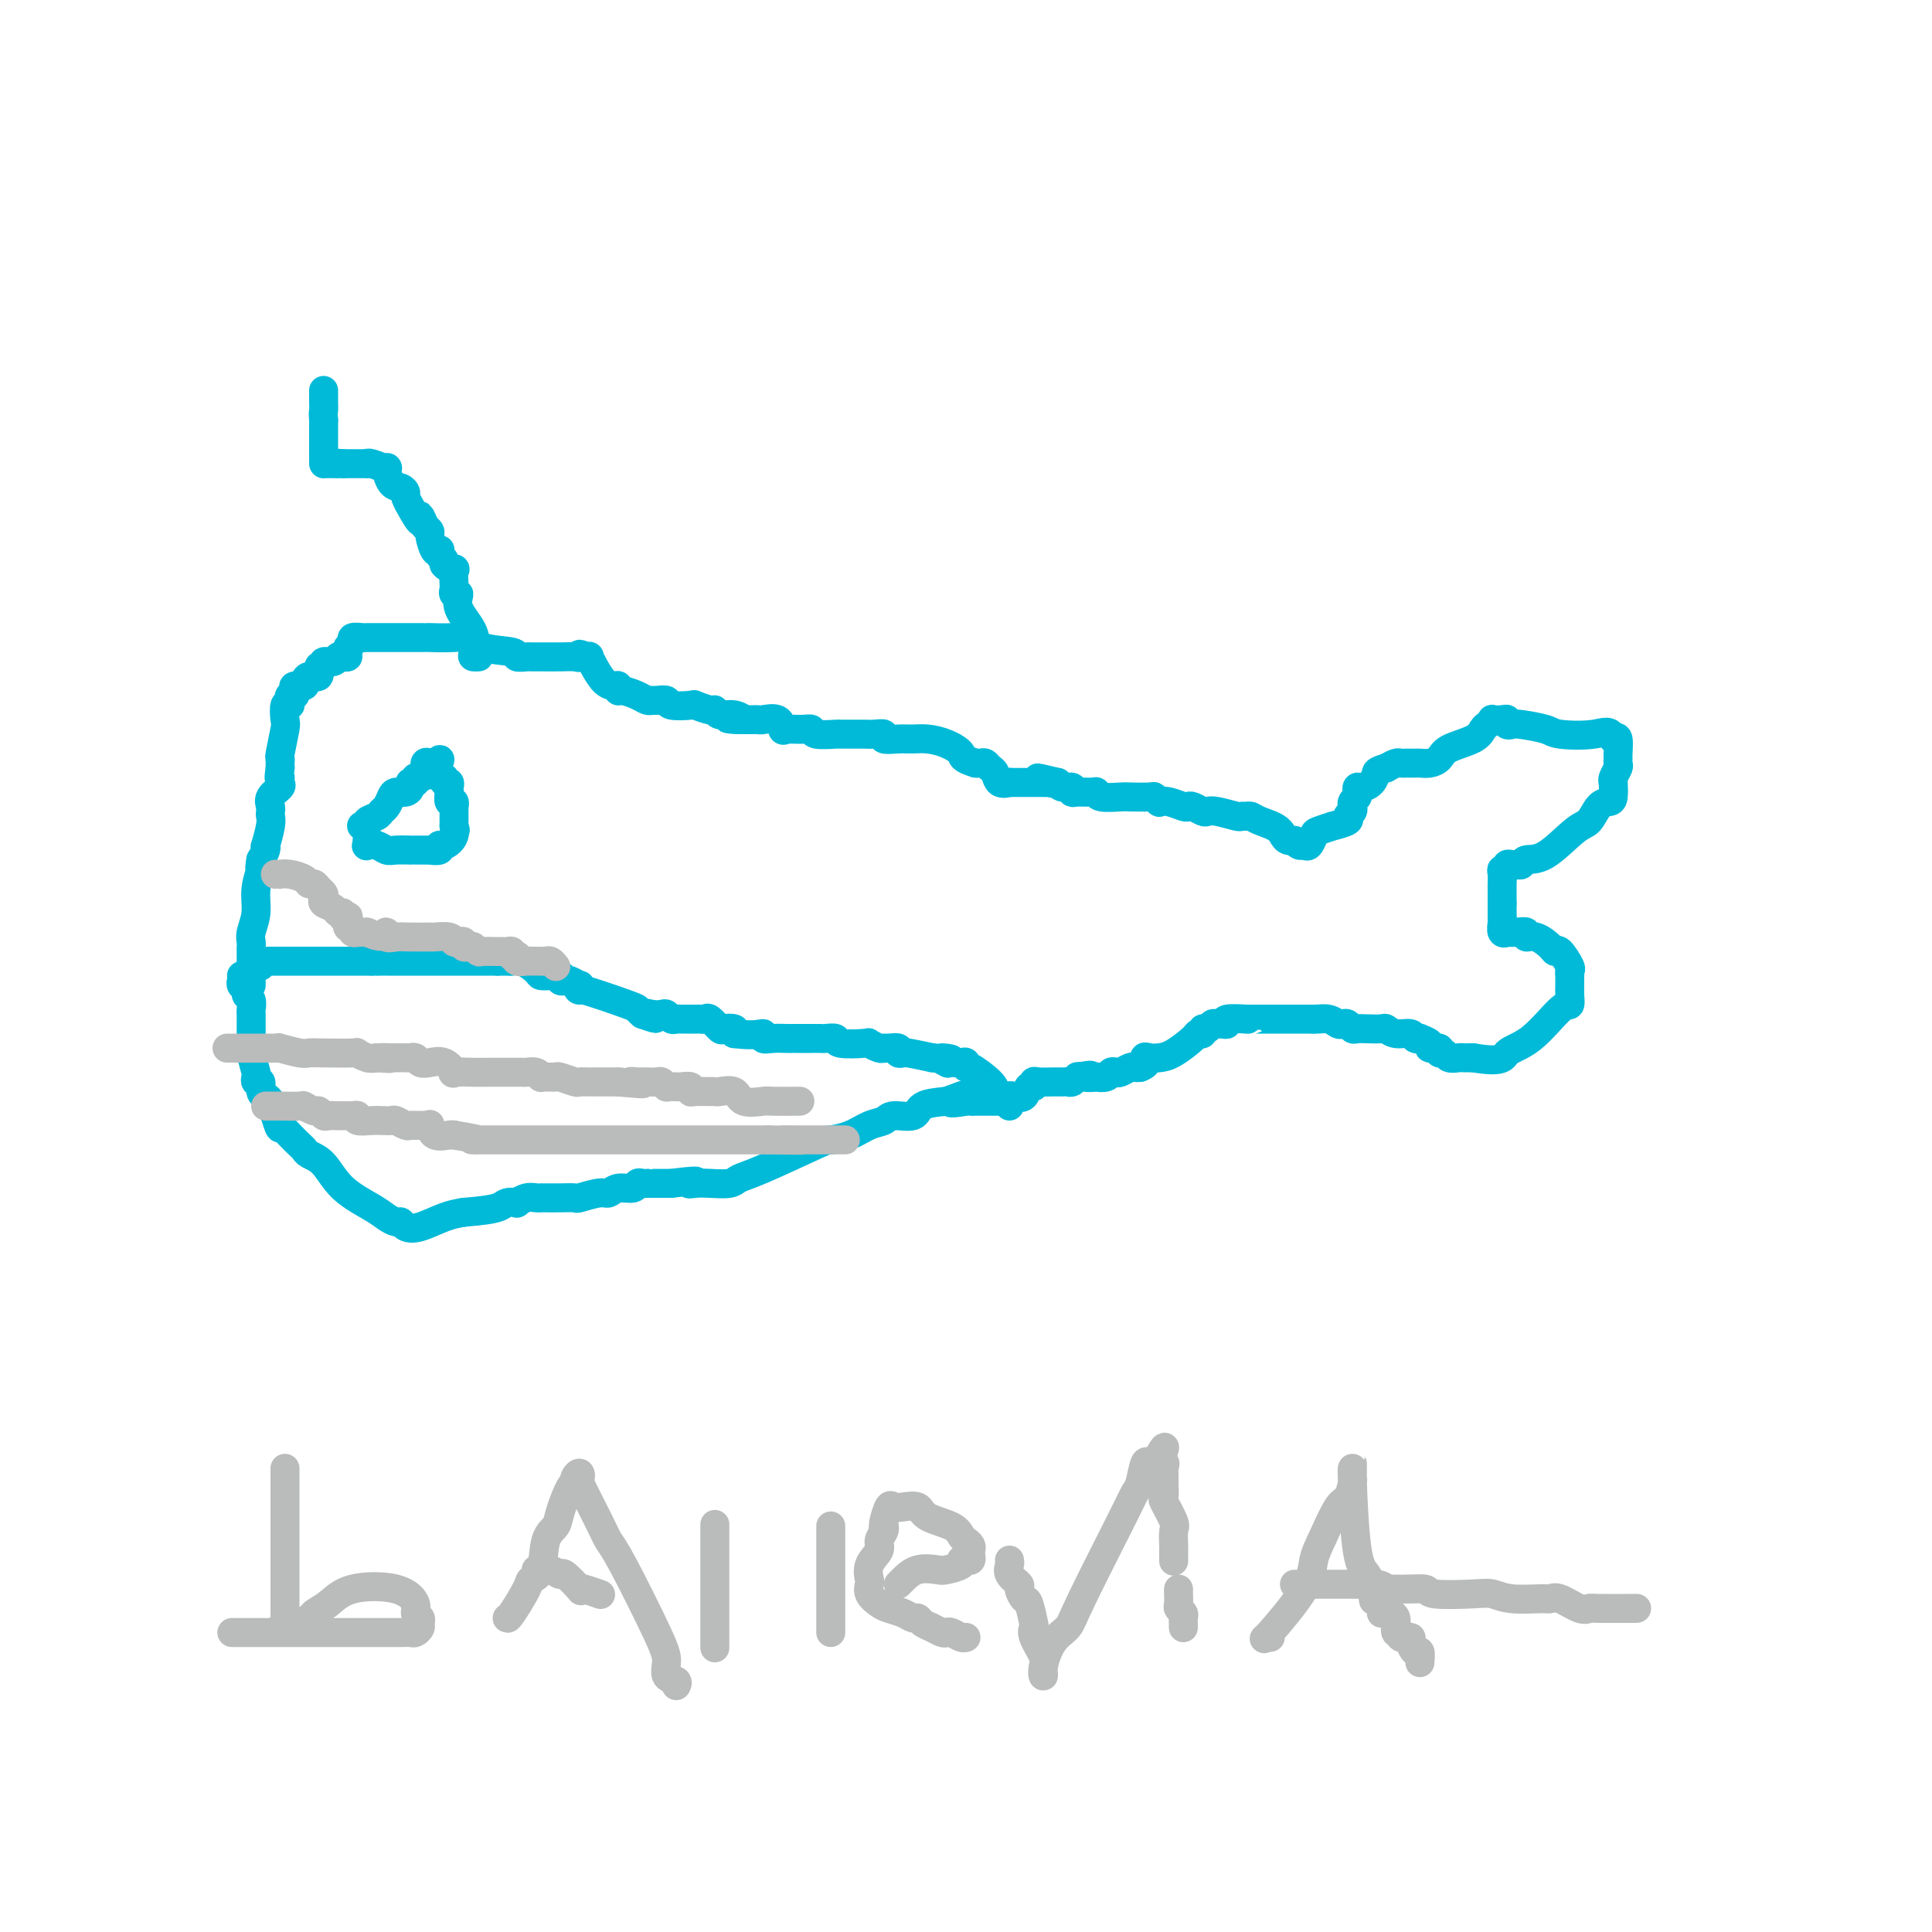 <svg viewBox='0 0 400 400' version='1.1' xmlns='http://www.w3.org/2000/svg' xmlns:xlink='http://www.w3.org/1999/xlink'><g fill='none' stroke='#00BAD8' stroke-width='6' stroke-linecap='round' stroke-linejoin='round'><path d='M50,202c0.033,0.333 0.065,0.665 0,1c-0.065,0.335 -0.228,0.671 0,1c0.228,0.329 0.846,0.651 1,1c0.154,0.349 -0.155,0.725 0,1c0.155,0.275 0.774,0.448 1,1c0.226,0.552 0.061,1.483 0,2c-0.061,0.517 -0.016,0.621 0,1c0.016,0.379 0.003,1.033 0,1c-0.003,-0.033 0.003,-0.755 0,0c-0.003,0.755 -0.015,2.986 0,4c0.015,1.014 0.055,0.812 0,1c-0.055,0.188 -0.207,0.767 0,2c0.207,1.233 0.773,3.122 1,4c0.227,0.878 0.116,0.746 0,1c-0.116,0.254 -0.237,0.894 0,1c0.237,0.106 0.833,-0.322 1,0c0.167,0.322 -0.095,1.396 0,2c0.095,0.604 0.548,0.739 1,1c0.452,0.261 0.905,0.647 1,1c0.095,0.353 -0.167,0.672 0,1c0.167,0.328 0.762,0.665 1,1c0.238,0.335 0.119,0.667 0,1'/><path d='M57,231c1.303,4.645 1.060,1.759 1,1c-0.060,-0.759 0.064,0.609 0,1c-0.064,0.391 -0.317,-0.194 0,0c0.317,0.194 1.204,1.166 2,2c0.796,0.834 1.501,1.531 2,2c0.499,0.469 0.791,0.710 1,1c0.209,0.290 0.335,0.631 1,1c0.665,0.369 1.870,0.768 3,2c1.130,1.232 2.187,3.296 4,5c1.813,1.704 4.383,3.048 6,4c1.617,0.952 2.283,1.511 3,2c0.717,0.489 1.486,0.909 2,1c0.514,0.091 0.773,-0.147 1,0c0.227,0.147 0.422,0.679 1,1c0.578,0.321 1.540,0.433 3,0c1.460,-0.433 3.417,-1.409 5,-2c1.583,-0.591 2.791,-0.795 4,-1'/><path d='M96,251c3.974,-0.322 5.908,-0.626 7,-1c1.092,-0.374 1.343,-0.818 2,-1c0.657,-0.182 1.721,-0.101 2,0c0.279,0.101 -0.227,0.223 0,0c0.227,-0.223 1.187,-0.792 2,-1c0.813,-0.208 1.480,-0.056 2,0c0.520,0.056 0.893,0.015 1,0c0.107,-0.015 -0.052,-0.003 0,0c0.052,0.003 0.314,-0.003 1,0c0.686,0.003 1.794,0.016 3,0c1.206,-0.016 2.510,-0.061 3,0c0.490,0.061 0.166,0.228 1,0c0.834,-0.228 2.825,-0.849 4,-1c1.175,-0.151 1.533,0.170 2,0c0.467,-0.170 1.043,-0.830 2,-1c0.957,-0.170 2.295,0.151 3,0c0.705,-0.151 0.778,-0.772 1,-1c0.222,-0.228 0.593,-0.061 1,0c0.407,0.061 0.851,0.016 1,0c0.149,-0.016 0.004,-0.004 0,0c-0.004,0.004 0.133,0.001 1,0c0.867,-0.001 2.464,-0.000 3,0c0.536,0.000 0.010,0.000 0,0c-0.010,-0.000 0.495,-0.000 1,0'/><path d='M139,245c7.530,-0.929 4.856,-0.252 4,0c-0.856,0.252 0.105,0.079 1,0c0.895,-0.079 1.726,-0.064 3,0c1.274,0.064 2.993,0.175 4,0c1.007,-0.175 1.301,-0.637 2,-1c0.699,-0.363 1.804,-0.626 5,-2c3.196,-1.374 8.485,-3.859 11,-5c2.515,-1.141 2.257,-0.937 3,-1c0.743,-0.063 2.486,-0.393 4,-1c1.514,-0.607 2.798,-1.490 4,-2c1.202,-0.510 2.322,-0.648 3,-1c0.678,-0.352 0.914,-0.919 2,-1c1.086,-0.081 3.023,0.324 4,0c0.977,-0.324 0.993,-1.378 2,-2c1.007,-0.622 3.003,-0.811 5,-1'/><path d='M196,228c7.020,-2.630 2.070,-0.705 1,0c-1.070,0.705 1.740,0.189 3,0c1.260,-0.189 0.971,-0.051 1,0c0.029,0.051 0.375,0.013 1,0c0.625,-0.013 1.530,-0.003 2,0c0.470,0.003 0.504,-0.003 1,0c0.496,0.003 1.455,0.014 2,0c0.545,-0.014 0.675,-0.054 1,0c0.325,0.054 0.846,0.203 1,0c0.154,-0.203 -0.060,-0.757 0,-1c0.060,-0.243 0.394,-0.174 1,0c0.606,0.174 1.484,0.453 2,0c0.516,-0.453 0.670,-1.638 1,-2c0.330,-0.362 0.838,0.099 1,0c0.162,-0.099 -0.020,-0.759 0,-1c0.020,-0.241 0.243,-0.064 1,0c0.757,0.064 2.049,0.013 3,0c0.951,-0.013 1.561,0.010 2,0c0.439,-0.010 0.705,-0.054 1,0c0.295,0.054 0.618,0.207 1,0c0.382,-0.207 0.823,-0.773 1,-1c0.177,-0.227 0.088,-0.113 0,0'/><path d='M223,223c4.501,-0.775 2.252,-0.211 2,0c-0.252,0.211 1.491,0.070 2,0c0.509,-0.070 -0.215,-0.070 0,0c0.215,0.070 1.371,0.211 2,0c0.629,-0.211 0.732,-0.775 1,-1c0.268,-0.225 0.702,-0.113 1,0c0.298,0.113 0.461,0.226 1,0c0.539,-0.226 1.453,-0.792 2,-1c0.547,-0.208 0.728,-0.060 1,0c0.272,0.060 0.636,0.030 1,0'/><path d='M236,221c2.201,-0.761 1.203,-1.664 1,-2c-0.203,-0.336 0.389,-0.104 1,0c0.611,0.104 1.239,0.082 2,0c0.761,-0.082 1.653,-0.222 3,-1c1.347,-0.778 3.149,-2.193 4,-3c0.851,-0.807 0.753,-1.005 1,-1c0.247,0.005 0.840,0.212 1,0c0.160,-0.212 -0.112,-0.842 0,-1c0.112,-0.158 0.609,0.155 1,0c0.391,-0.155 0.675,-0.777 1,-1c0.325,-0.223 0.691,-0.046 1,0c0.309,0.046 0.561,-0.040 1,0c0.439,0.040 1.064,0.207 1,0c-0.064,-0.207 -0.818,-0.788 0,-1c0.818,-0.212 3.208,-0.057 4,0c0.792,0.057 -0.016,0.015 0,0c0.016,-0.015 0.854,-0.004 2,0c1.146,0.004 2.601,0.001 3,0c0.399,-0.001 -0.258,-0.000 0,0c0.258,0.000 1.431,0.000 2,0c0.569,-0.000 0.534,-0.000 1,0c0.466,0.000 1.434,0.000 2,0c0.566,-0.000 0.729,-0.000 1,0c0.271,0.000 0.650,0.000 1,0c0.350,-0.000 0.671,-0.000 1,0c0.329,0.000 0.664,0.000 1,0'/><path d='M272,211c3.228,-0.139 1.299,0.014 1,0c-0.299,-0.014 1.033,-0.196 2,0c0.967,0.196 1.568,0.771 2,1c0.432,0.229 0.695,0.114 1,0c0.305,-0.114 0.653,-0.226 1,0c0.347,0.226 0.694,0.792 1,1c0.306,0.208 0.570,0.060 1,0c0.430,-0.060 1.026,-0.031 2,0c0.974,0.031 2.326,0.065 3,0c0.674,-0.065 0.668,-0.227 1,0c0.332,0.227 1.001,0.845 2,1c0.999,0.155 2.328,-0.152 3,0c0.672,0.152 0.686,0.763 1,1c0.314,0.237 0.929,0.101 1,0c0.071,-0.101 -0.402,-0.167 0,0c0.402,0.167 1.680,0.565 2,1c0.320,0.435 -0.319,0.905 0,1c0.319,0.095 1.595,-0.185 2,0c0.405,0.185 -0.060,0.834 0,1c0.060,0.166 0.646,-0.152 1,0c0.354,0.152 0.476,0.773 1,1c0.524,0.227 1.450,0.061 2,0c0.550,-0.061 0.725,-0.016 1,0c0.275,0.016 0.650,0.005 1,0c0.350,-0.005 0.675,-0.002 1,0'/><path d='M305,219c6.476,1.098 6.166,-0.156 7,-1c0.834,-0.844 2.812,-1.277 5,-3c2.188,-1.723 4.586,-4.738 6,-6c1.414,-1.262 1.843,-0.773 2,-1c0.157,-0.227 0.042,-1.170 0,-2c-0.042,-0.830 -0.012,-1.546 0,-2c0.012,-0.454 0.005,-0.644 0,-1c-0.005,-0.356 -0.008,-0.877 0,-1c0.008,-0.123 0.027,0.153 0,0c-0.027,-0.153 -0.100,-0.736 0,-1c0.100,-0.264 0.371,-0.208 0,-1c-0.371,-0.792 -1.386,-2.432 -2,-3c-0.614,-0.568 -0.829,-0.065 -1,0c-0.171,0.065 -0.300,-0.308 -1,-1c-0.700,-0.692 -1.971,-1.702 -3,-2c-1.029,-0.298 -1.816,0.116 -2,0c-0.184,-0.116 0.234,-0.761 0,-1c-0.234,-0.239 -1.120,-0.071 -2,0c-0.880,0.071 -1.752,0.044 -2,0c-0.248,-0.044 0.129,-0.105 0,0c-0.129,0.105 -0.766,0.374 -1,0c-0.234,-0.374 -0.067,-1.393 0,-2c0.067,-0.607 0.033,-0.804 0,-1'/><path d='M311,190c0.000,-0.714 0.000,-1.000 0,-1c0.000,0.000 0.000,0.286 0,0c0.000,-0.286 0.000,-1.143 0,-2'/><path d='M311,187c0.001,-1.111 0.004,-2.388 0,-3c-0.004,-0.612 -0.016,-0.560 0,-1c0.016,-0.440 0.060,-1.372 0,-2c-0.060,-0.628 -0.223,-0.953 0,-1c0.223,-0.047 0.834,0.185 1,0c0.166,-0.185 -0.112,-0.786 0,-1c0.112,-0.214 0.614,-0.042 1,0c0.386,0.042 0.656,-0.045 1,0c0.344,0.045 0.764,0.221 1,0c0.236,-0.221 0.290,-0.840 1,-1c0.710,-0.160 2.078,0.139 4,-1c1.922,-1.139 4.400,-3.718 6,-5c1.600,-1.282 2.324,-1.269 3,-2c0.676,-0.731 1.306,-2.206 2,-3c0.694,-0.794 1.453,-0.908 2,-1c0.547,-0.092 0.882,-0.161 1,-1c0.118,-0.839 0.017,-2.448 0,-3c-0.017,-0.552 0.048,-0.046 0,0c-0.048,0.046 -0.209,-0.367 0,-1c0.209,-0.633 0.789,-1.487 1,-2c0.211,-0.513 0.054,-0.684 0,-1c-0.054,-0.316 -0.004,-0.775 0,-1c0.004,-0.225 -0.037,-0.214 0,-1c0.037,-0.786 0.154,-2.367 0,-3c-0.154,-0.633 -0.577,-0.316 -1,0'/><path d='M334,153c-0.510,-2.095 -1.786,-1.332 -4,-1c-2.214,0.332 -5.368,0.234 -7,0c-1.632,-0.234 -1.743,-0.602 -3,-1c-1.257,-0.398 -3.659,-0.825 -5,-1c-1.341,-0.175 -1.621,-0.099 -2,0c-0.379,0.099 -0.857,0.222 -1,0c-0.143,-0.222 0.050,-0.788 0,-1c-0.050,-0.212 -0.342,-0.069 -1,0c-0.658,0.069 -1.682,0.063 -2,0c-0.318,-0.063 0.069,-0.183 0,0c-0.069,0.183 -0.595,0.668 -1,1c-0.405,0.332 -0.689,0.509 -1,1c-0.311,0.491 -0.650,1.294 -2,2c-1.350,0.706 -3.709,1.313 -5,2c-1.291,0.687 -1.512,1.452 -2,2c-0.488,0.548 -1.244,0.879 -2,1c-0.756,0.121 -1.512,0.033 -2,0c-0.488,-0.033 -0.707,-0.009 -1,0c-0.293,0.009 -0.659,0.005 -1,0c-0.341,-0.005 -0.659,-0.012 -1,0c-0.341,0.012 -0.707,0.042 -1,0c-0.293,-0.042 -0.512,-0.155 -1,0c-0.488,0.155 -1.244,0.577 -2,1'/><path d='M287,159c-2.163,0.564 -2.072,0.973 -2,1c0.072,0.027 0.124,-0.330 0,0c-0.124,0.330 -0.425,1.345 -1,2c-0.575,0.655 -1.426,0.949 -2,1c-0.574,0.051 -0.872,-0.140 -1,0c-0.128,0.140 -0.087,0.611 0,1c0.087,0.389 0.221,0.696 0,1c-0.221,0.304 -0.796,0.606 -1,1c-0.204,0.394 -0.037,0.879 0,1c0.037,0.121 -0.055,-0.121 0,0c0.055,0.121 0.256,0.606 0,1c-0.256,0.394 -0.969,0.697 -1,1c-0.031,0.303 0.619,0.605 0,1c-0.619,0.395 -2.509,0.884 -3,1c-0.491,0.116 0.415,-0.141 0,0c-0.415,0.141 -2.153,0.679 -3,1c-0.847,0.321 -0.804,0.423 -1,1c-0.196,0.577 -0.630,1.629 -1,2c-0.370,0.371 -0.677,0.061 -1,0c-0.323,-0.061 -0.664,0.125 -1,0c-0.336,-0.125 -0.668,-0.563 -1,-1'/><path d='M268,174c-2.168,0.426 -2.087,-1.011 -3,-2c-0.913,-0.989 -2.819,-1.532 -4,-2c-1.181,-0.468 -1.636,-0.861 -2,-1c-0.364,-0.139 -0.637,-0.023 -1,0c-0.363,0.023 -0.817,-0.045 -1,0c-0.183,0.045 -0.094,0.205 -1,0c-0.906,-0.205 -2.806,-0.773 -4,-1c-1.194,-0.227 -1.680,-0.112 -2,0c-0.320,0.112 -0.473,0.223 -1,0c-0.527,-0.223 -1.427,-0.778 -2,-1c-0.573,-0.222 -0.818,-0.111 -1,0c-0.182,0.111 -0.301,0.222 -1,0c-0.699,-0.222 -1.977,-0.778 -3,-1c-1.023,-0.222 -1.791,-0.112 -2,0c-0.209,0.112 0.140,0.226 0,0c-0.140,-0.226 -0.770,-0.792 -1,-1c-0.230,-0.208 -0.061,-0.060 -1,0c-0.939,0.060 -2.985,0.030 -4,0c-1.015,-0.030 -1.000,-0.061 -2,0c-1.000,0.061 -3.014,0.214 -4,0c-0.986,-0.214 -0.942,-0.793 -1,-1c-0.058,-0.207 -0.218,-0.041 -1,0c-0.782,0.041 -2.185,-0.044 -3,0c-0.815,0.044 -1.043,0.218 -1,0c0.043,-0.218 0.358,-0.828 0,-1c-0.358,-0.172 -1.388,0.094 -2,0c-0.612,-0.094 -0.806,-0.547 -1,-1'/><path d='M219,162c-7.740,-1.856 -2.589,-0.497 -1,0c1.589,0.497 -0.385,0.133 -1,0c-0.615,-0.133 0.130,-0.036 0,0c-0.130,0.036 -1.135,0.010 -2,0c-0.865,-0.010 -1.589,-0.003 -2,0c-0.411,0.003 -0.509,0.003 -1,0c-0.491,-0.003 -1.374,-0.008 -2,0c-0.626,0.008 -0.994,0.027 -1,0c-0.006,-0.027 0.349,-0.102 0,0c-0.349,0.102 -1.403,0.381 -2,0c-0.597,-0.381 -0.737,-1.423 -1,-2c-0.263,-0.577 -0.648,-0.691 -1,-1c-0.352,-0.309 -0.672,-0.814 -1,-1c-0.328,-0.186 -0.665,-0.053 -1,0c-0.335,0.053 -0.667,0.027 -1,0'/><path d='M202,158c-3.182,-0.967 -2.636,-1.384 -3,-2c-0.364,-0.616 -1.636,-1.432 -3,-2c-1.364,-0.568 -2.819,-0.888 -4,-1c-1.181,-0.112 -2.088,-0.016 -3,0c-0.912,0.016 -1.830,-0.048 -3,0c-1.170,0.048 -2.590,0.209 -3,0c-0.410,-0.209 0.192,-0.788 0,-1c-0.192,-0.212 -1.179,-0.057 -2,0c-0.821,0.057 -1.477,0.015 -2,0c-0.523,-0.015 -0.913,-0.004 -1,0c-0.087,0.004 0.131,0.001 0,0c-0.131,-0.001 -0.609,-0.001 -1,0c-0.391,0.001 -0.693,0.001 -1,0c-0.307,-0.001 -0.617,-0.004 -1,0c-0.383,0.004 -0.840,0.015 -1,0c-0.160,-0.015 -0.025,-0.057 -1,0c-0.975,0.057 -3.060,0.214 -4,0c-0.940,-0.214 -0.736,-0.797 -1,-1c-0.264,-0.203 -0.995,-0.026 -2,0c-1.005,0.026 -2.282,-0.098 -3,0c-0.718,0.098 -0.875,0.419 -1,0c-0.125,-0.419 -0.219,-1.576 -1,-2c-0.781,-0.424 -2.251,-0.114 -3,0c-0.749,0.114 -0.778,0.030 -1,0c-0.222,-0.030 -0.637,-0.008 -1,0c-0.363,0.008 -0.675,0.002 -1,0c-0.325,-0.002 -0.662,-0.001 -1,0'/><path d='M154,149c-6.089,-0.553 -2.312,0.063 -1,0c1.312,-0.063 0.158,-0.805 -1,-1c-1.158,-0.195 -2.320,0.158 -3,0c-0.680,-0.158 -0.876,-0.826 -1,-1c-0.124,-0.174 -0.175,0.146 -1,0c-0.825,-0.146 -2.424,-0.757 -3,-1c-0.576,-0.243 -0.129,-0.118 -1,0c-0.871,0.118 -3.059,0.228 -4,0c-0.941,-0.228 -0.635,-0.796 -1,-1c-0.365,-0.204 -1.400,-0.045 -2,0c-0.600,0.045 -0.763,-0.025 -1,0c-0.237,0.025 -0.546,0.147 -1,0c-0.454,-0.147 -1.052,-0.561 -2,-1c-0.948,-0.439 -2.246,-0.904 -3,-1c-0.754,-0.096 -0.965,0.175 -1,0c-0.035,-0.175 0.106,-0.797 0,-1c-0.106,-0.203 -0.458,0.012 -1,0c-0.542,-0.012 -1.272,-0.252 -2,-1c-0.728,-0.748 -1.453,-2.005 -2,-3c-0.547,-0.995 -0.917,-1.730 -1,-2c-0.083,-0.270 0.119,-0.077 0,0c-0.119,0.077 -0.560,0.039 -1,0'/><path d='M121,136c-1.437,-1.083 -1.029,-0.290 -1,0c0.029,0.290 -0.319,0.077 -1,0c-0.681,-0.077 -1.693,-0.020 -3,0c-1.307,0.020 -2.909,0.002 -4,0c-1.091,-0.002 -1.673,0.012 -2,0c-0.327,-0.012 -0.400,-0.049 -1,0c-0.600,0.049 -1.726,0.185 -2,0c-0.274,-0.185 0.303,-0.691 -1,-1c-1.303,-0.309 -4.488,-0.423 -6,-1c-1.512,-0.577 -1.352,-1.619 -2,-2c-0.648,-0.381 -2.103,-0.102 -4,0c-1.897,0.102 -4.237,0.027 -5,0c-0.763,-0.027 0.052,-0.007 0,0c-0.052,0.007 -0.970,0.002 -2,0c-1.030,-0.002 -2.173,-0.001 -3,0c-0.827,0.001 -1.339,0.000 -2,0c-0.661,-0.000 -1.471,0.000 -2,0c-0.529,-0.000 -0.776,-0.001 -1,0c-0.224,0.001 -0.423,0.003 -1,0c-0.577,-0.003 -1.531,-0.012 -2,0c-0.469,0.012 -0.451,0.045 -1,0c-0.549,-0.045 -1.664,-0.170 -2,0c-0.336,0.170 0.106,0.633 0,1c-0.106,0.367 -0.759,0.637 -1,1c-0.241,0.363 -0.069,0.818 0,1c0.069,0.182 0.034,0.091 0,0'/><path d='M72,135c-0.108,0.686 0.121,0.901 0,1c-0.121,0.099 -0.592,0.084 -1,0c-0.408,-0.084 -0.755,-0.235 -1,0c-0.245,0.235 -0.390,0.855 -1,1c-0.610,0.145 -1.687,-0.187 -2,0c-0.313,0.187 0.137,0.891 0,1c-0.137,0.109 -0.860,-0.378 -1,0c-0.140,0.378 0.304,1.622 0,2c-0.304,0.378 -1.357,-0.110 -2,0c-0.643,0.110 -0.876,0.817 -1,1c-0.124,0.183 -0.137,-0.157 0,0c0.137,0.157 0.425,0.812 0,1c-0.425,0.188 -1.564,-0.091 -2,0c-0.436,0.091 -0.168,0.551 0,1c0.168,0.449 0.238,0.888 0,1c-0.238,0.112 -0.782,-0.103 -1,0c-0.218,0.103 -0.110,0.524 0,1c0.110,0.476 0.222,1.007 0,1c-0.222,-0.007 -0.777,-0.553 -1,0c-0.223,0.553 -0.112,2.204 0,3c0.112,0.796 0.226,0.738 0,2c-0.226,1.262 -0.793,3.843 -1,5c-0.207,1.157 -0.056,0.888 0,1c0.056,0.112 0.016,0.603 0,1c-0.016,0.397 -0.008,0.698 0,1'/><path d='M58,159c-0.455,3.032 -0.094,2.111 0,2c0.094,-0.111 -0.080,0.586 0,1c0.080,0.414 0.413,0.545 0,1c-0.413,0.455 -1.574,1.236 -2,2c-0.426,0.764 -0.118,1.512 0,2c0.118,0.488 0.045,0.715 0,1c-0.045,0.285 -0.064,0.629 0,1c0.064,0.371 0.211,0.771 0,2c-0.211,1.229 -0.778,3.288 -1,4c-0.222,0.712 -0.098,0.076 0,0c0.098,-0.076 0.171,0.407 0,1c-0.171,0.593 -0.585,1.297 -1,2'/><path d='M54,178c-0.554,3.216 0.062,1.754 0,2c-0.062,0.246 -0.801,2.198 -1,4c-0.199,1.802 0.143,3.453 0,5c-0.143,1.547 -0.770,2.988 -1,4c-0.230,1.012 -0.062,1.595 0,2c0.062,0.405 0.016,0.634 0,1c-0.016,0.366 -0.004,0.870 0,1c0.004,0.130 0.001,-0.115 0,0c-0.001,0.115 -0.000,0.590 0,1c0.000,0.410 0.000,0.754 0,1c-0.000,0.246 -0.000,0.395 0,1c0.000,0.605 0.000,1.665 0,2c-0.000,0.335 -0.000,-0.054 0,0c0.000,0.054 0.000,0.553 0,1c-0.000,0.447 -0.000,0.842 0,1c0.000,0.158 0.000,0.079 0,0'/><path d='M75,171c-0.128,-0.024 -0.256,-0.048 0,0c0.256,0.048 0.894,0.169 1,0c0.106,-0.169 -0.322,-0.626 0,-1c0.322,-0.374 1.395,-0.664 2,-1c0.605,-0.336 0.743,-0.716 1,-1c0.257,-0.284 0.633,-0.471 1,-1c0.367,-0.529 0.725,-1.399 1,-2c0.275,-0.601 0.466,-0.931 1,-1c0.534,-0.069 1.410,0.125 2,0c0.590,-0.125 0.894,-0.568 1,-1c0.106,-0.432 0.014,-0.852 0,-1c-0.014,-0.148 0.052,-0.025 0,0c-0.052,0.025 -0.220,-0.048 0,0c0.220,0.048 0.829,0.215 1,0c0.171,-0.215 -0.095,-0.814 0,-1c0.095,-0.186 0.550,0.041 1,0c0.450,-0.041 0.894,-0.351 1,-1c0.106,-0.649 -0.125,-1.636 0,-2c0.125,-0.364 0.607,-0.104 1,0c0.393,0.104 0.696,0.052 1,0'/><path d='M90,158c2.255,-1.828 0.393,0.103 0,1c-0.393,0.897 0.683,0.761 1,1c0.317,0.239 -0.125,0.852 0,1c0.125,0.148 0.818,-0.169 1,0c0.182,0.169 -0.149,0.824 0,1c0.149,0.176 0.776,-0.126 1,0c0.224,0.126 0.046,0.679 0,1c-0.046,0.321 0.040,0.411 0,1c-0.040,0.589 -0.207,1.677 0,2c0.207,0.323 0.787,-0.121 1,0c0.213,0.121 0.057,0.806 0,1c-0.057,0.194 -0.015,-0.103 0,0c0.015,0.103 0.004,0.605 0,1c-0.004,0.395 -0.001,0.683 0,1c0.001,0.317 0.000,0.662 0,1c-0.000,0.338 -0.000,0.669 0,1'/><path d='M94,171c0.591,1.923 0.069,0.232 0,0c-0.069,-0.232 0.313,0.996 0,2c-0.313,1.004 -1.323,1.786 -2,2c-0.677,0.214 -1.022,-0.139 -1,0c0.022,0.139 0.409,0.769 0,1c-0.409,0.231 -1.615,0.062 -2,0c-0.385,-0.062 0.050,-0.017 0,0c-0.050,0.017 -0.585,0.005 -1,0c-0.415,-0.005 -0.709,-0.001 -1,0c-0.291,0.001 -0.578,0.001 -1,0c-0.422,-0.001 -0.980,-0.004 -1,0c-0.020,0.004 0.499,0.015 0,0c-0.499,-0.015 -2.014,-0.056 -3,0c-0.986,0.056 -1.441,0.207 -2,0c-0.559,-0.207 -1.222,-0.774 -2,-1c-0.778,-0.226 -1.673,-0.112 -2,0c-0.327,0.112 -0.088,0.223 0,0c0.088,-0.223 0.025,-0.778 0,-1c-0.025,-0.222 -0.013,-0.111 0,0'/><path d='M54,200c0.024,-0.423 0.047,-0.845 0,-1c-0.047,-0.155 -0.166,-0.041 0,0c0.166,0.041 0.616,0.011 1,0c0.384,-0.011 0.700,-0.003 1,0c0.300,0.003 0.582,0.001 1,0c0.418,-0.001 0.972,-0.000 1,0c0.028,0.000 -0.470,0.000 0,0c0.470,-0.000 1.909,-0.000 3,0c1.091,0.000 1.832,0.000 2,0c0.168,-0.000 -0.239,-0.000 0,0c0.239,0.000 1.125,0.000 2,0c0.875,-0.000 1.740,-0.000 2,0c0.260,0.000 -0.085,0.000 0,0c0.085,-0.000 0.600,-0.000 1,0c0.400,0.000 0.684,0.000 1,0c0.316,-0.000 0.662,-0.000 1,0c0.338,0.000 0.668,0.000 1,0c0.332,-0.000 0.667,-0.000 1,0c0.333,0.000 0.663,0.000 1,0c0.337,-0.000 0.682,-0.000 1,0c0.318,0.000 0.611,0.000 1,0c0.389,-0.000 0.874,-0.000 1,0c0.126,0.000 -0.107,0.000 0,0c0.107,-0.000 0.553,0.000 1,0'/><path d='M77,199c3.737,-0.155 1.579,-0.041 1,0c-0.579,0.041 0.422,0.011 1,0c0.578,-0.011 0.732,-0.003 1,0c0.268,0.003 0.651,0.001 1,0c0.349,-0.001 0.666,-0.000 1,0c0.334,0.000 0.685,0.000 1,0c0.315,-0.000 0.595,-0.000 1,0c0.405,0.000 0.936,0.000 1,0c0.064,-0.000 -0.338,-0.000 0,0c0.338,0.000 1.415,0.000 2,0c0.585,-0.000 0.679,-0.000 1,0c0.321,0.000 0.868,0.000 1,0c0.132,-0.000 -0.151,-0.000 0,0c0.151,0.000 0.737,0.000 1,0c0.263,-0.000 0.201,-0.000 1,0c0.799,0.000 2.457,0.000 3,0c0.543,-0.000 -0.029,-0.000 0,0c0.029,0.000 0.659,0.000 1,0c0.341,-0.000 0.392,-0.000 1,0c0.608,0.000 1.774,0.000 2,0c0.226,-0.000 -0.489,-0.000 0,0c0.489,0.000 2.183,0.000 3,0c0.817,-0.000 0.759,-0.000 1,0c0.241,0.000 0.783,0.000 1,0c0.217,0.000 0.108,0.000 0,0'/><path d='M103,199c4.199,0.002 1.696,0.007 1,0c-0.696,-0.007 0.415,-0.026 1,0c0.585,0.026 0.646,0.098 1,0c0.354,-0.098 1.002,-0.366 2,0c0.998,0.366 2.344,1.365 3,2c0.656,0.635 0.620,0.906 1,1c0.380,0.094 1.177,0.011 2,0c0.823,-0.011 1.672,0.048 2,0c0.328,-0.048 0.134,-0.205 0,0c-0.134,0.205 -0.208,0.772 0,1c0.208,0.228 0.698,0.118 1,0c0.302,-0.118 0.416,-0.245 1,0c0.584,0.245 1.639,0.861 2,1c0.361,0.139 0.029,-0.198 0,0c-0.029,0.198 0.243,0.932 0,1c-0.243,0.068 -1.003,-0.528 1,0c2.003,0.528 6.770,2.181 9,3c2.230,0.819 1.923,0.806 2,1c0.077,0.194 0.539,0.597 1,1'/><path d='M133,210c4.836,1.703 1.926,0.460 1,0c-0.926,-0.460 0.133,-0.137 1,0c0.867,0.137 1.542,0.089 2,0c0.458,-0.089 0.699,-0.220 1,0c0.301,0.220 0.662,0.791 1,1c0.338,0.209 0.654,0.056 1,0c0.346,-0.056 0.723,-0.014 1,0c0.277,0.014 0.454,0.002 1,0c0.546,-0.002 1.460,0.007 2,0c0.540,-0.007 0.707,-0.030 1,0c0.293,0.030 0.713,0.112 1,0c0.287,-0.112 0.442,-0.420 1,0c0.558,0.420 1.521,1.566 2,2c0.479,0.434 0.475,0.155 1,0c0.525,-0.155 1.579,-0.187 2,0c0.421,0.187 0.211,0.594 0,1'/><path d='M152,214c4.319,0.558 5.616,-0.047 6,0c0.384,0.047 -0.144,0.745 0,1c0.144,0.255 0.960,0.068 2,0c1.040,-0.068 2.305,-0.018 3,0c0.695,0.018 0.820,0.005 1,0c0.180,-0.005 0.414,-0.001 1,0c0.586,0.001 1.524,-0.001 2,0c0.476,0.001 0.491,0.004 1,0c0.509,-0.004 1.514,-0.015 2,0c0.486,0.015 0.454,0.056 1,0c0.546,-0.056 1.670,-0.207 2,0c0.330,0.207 -0.132,0.773 1,1c1.132,0.227 3.860,0.114 5,0c1.140,-0.114 0.691,-0.228 1,0c0.309,0.228 1.374,0.797 2,1c0.626,0.203 0.813,0.040 1,0c0.187,-0.040 0.376,0.042 1,0c0.624,-0.042 1.684,-0.208 2,0c0.316,0.208 -0.111,0.791 0,1c0.111,0.209 0.762,0.046 1,0c0.238,-0.046 0.064,0.026 0,0c-0.064,-0.026 -0.018,-0.150 1,0c1.018,0.150 3.009,0.575 5,1'/><path d='M193,219c6.733,0.713 3.064,-0.005 2,0c-1.064,0.005 0.475,0.732 1,1c0.525,0.268 0.036,0.076 0,0c-0.036,-0.076 0.383,-0.037 1,0c0.617,0.037 1.433,0.072 2,0c0.567,-0.072 0.884,-0.251 1,0c0.116,0.251 0.030,0.933 0,1c-0.030,0.067 -0.005,-0.480 1,0c1.005,0.480 2.990,1.988 4,3c1.010,1.012 1.045,1.529 1,2c-0.045,0.471 -0.169,0.897 0,1c0.169,0.103 0.633,-0.117 1,0c0.367,0.117 0.637,0.570 1,1c0.363,0.430 0.818,0.837 1,1c0.182,0.163 0.091,0.081 0,0'/></g>
<g fill='none' stroke='#BABBBB' stroke-width='6' stroke-linecap='round' stroke-linejoin='round'><path d='M47,217c0.711,0.000 1.422,0.000 2,0c0.578,-0.000 1.023,-0.000 2,0c0.977,0.000 2.487,0.000 3,0c0.513,-0.000 0.029,-0.001 0,0c-0.029,0.001 0.398,0.004 1,0c0.602,-0.004 1.379,-0.015 2,0c0.621,0.015 1.086,0.057 1,0c-0.086,-0.057 -0.723,-0.211 0,0c0.723,0.211 2.805,0.788 4,1c1.195,0.212 1.503,0.061 2,0c0.497,-0.061 1.183,-0.030 3,0c1.817,0.030 4.765,0.060 6,0c1.235,-0.060 0.755,-0.208 1,0c0.245,0.208 1.213,0.774 2,1c0.787,0.226 1.394,0.113 2,0'/><path d='M78,219c4.909,0.309 1.683,0.083 1,0c-0.683,-0.083 1.179,-0.023 2,0c0.821,0.023 0.601,0.010 1,0c0.399,-0.010 1.419,-0.016 2,0c0.581,0.016 0.725,0.055 1,0c0.275,-0.055 0.681,-0.203 1,0c0.319,0.203 0.551,0.758 1,1c0.449,0.242 1.114,0.170 2,0c0.886,-0.170 1.991,-0.438 3,0c1.009,0.438 1.921,1.581 2,2c0.079,0.419 -0.676,0.112 0,0c0.676,-0.112 2.782,-0.030 4,0c1.218,0.030 1.549,0.008 2,0c0.451,-0.008 1.023,-0.002 2,0c0.977,0.002 2.359,-0.001 3,0c0.641,0.001 0.540,0.004 1,0c0.460,-0.004 1.481,-0.015 2,0c0.519,0.015 0.534,0.057 1,0c0.466,-0.057 1.381,-0.211 2,0c0.619,0.211 0.940,0.789 1,1c0.060,0.211 -0.141,0.056 0,0c0.141,-0.056 0.623,-0.011 1,0c0.377,0.011 0.650,-0.011 1,0c0.350,0.011 0.777,0.056 1,0c0.223,-0.056 0.241,-0.211 1,0c0.759,0.211 2.259,0.789 3,1c0.741,0.211 0.724,0.057 1,0c0.276,-0.057 0.843,-0.015 2,0c1.157,0.015 2.902,0.004 4,0c1.098,-0.004 1.549,-0.002 2,0'/><path d='M128,224c8.345,0.773 4.206,0.207 3,0c-1.206,-0.207 0.521,-0.055 1,0c0.479,0.055 -0.289,0.014 0,0c0.289,-0.014 1.637,0.000 2,0c0.363,-0.000 -0.257,-0.014 0,0c0.257,0.014 1.392,0.056 2,0c0.608,-0.056 0.688,-0.211 1,0c0.312,0.211 0.856,0.789 1,1c0.144,0.211 -0.111,0.056 0,0c0.111,-0.056 0.590,-0.011 1,0c0.410,0.011 0.752,-0.011 1,0c0.248,0.011 0.403,0.056 1,0c0.597,-0.056 1.638,-0.211 2,0c0.362,0.211 0.045,0.789 0,1c-0.045,0.211 0.180,0.054 1,0c0.820,-0.054 2.234,-0.007 3,0c0.766,0.007 0.885,-0.026 1,0c0.115,0.026 0.226,0.112 1,0c0.774,-0.112 2.212,-0.422 3,0c0.788,0.422 0.927,1.577 2,2c1.073,0.423 3.082,0.113 4,0c0.918,-0.113 0.747,-0.031 2,0c1.253,0.031 3.929,0.009 5,0c1.071,-0.009 0.535,-0.004 0,0'/><path d='M55,229c0.165,-0.001 0.330,-0.001 1,0c0.670,0.001 1.847,0.004 2,0c0.153,-0.004 -0.716,-0.016 0,0c0.716,0.016 3.018,0.061 4,0c0.982,-0.061 0.644,-0.226 1,0c0.356,0.226 1.407,0.845 2,1c0.593,0.155 0.727,-0.155 1,0c0.273,0.155 0.685,0.773 1,1c0.315,0.227 0.532,0.061 1,0c0.468,-0.061 1.188,-0.017 2,0c0.812,0.017 1.718,0.008 2,0c0.282,-0.008 -0.058,-0.016 0,0c0.058,0.016 0.515,0.057 1,0c0.485,-0.057 0.999,-0.211 1,0c0.001,0.211 -0.509,0.788 0,1c0.509,0.212 2.038,0.061 3,0c0.962,-0.061 1.357,-0.030 2,0c0.643,0.030 1.533,0.061 2,0c0.467,-0.061 0.510,-0.213 1,0c0.490,0.213 1.428,0.790 2,1c0.572,0.210 0.780,0.054 1,0c0.220,-0.054 0.452,-0.007 1,0c0.548,0.007 1.411,-0.026 2,0c0.589,0.026 0.904,0.112 1,0c0.096,-0.112 -0.026,-0.422 0,0c0.026,0.422 0.199,1.575 1,2c0.801,0.425 2.229,0.121 3,0c0.771,-0.121 0.886,-0.061 1,0'/><path d='M94,235c6.936,1.155 4.776,1.041 4,1c-0.776,-0.041 -0.168,-0.011 1,0c1.168,0.011 2.894,0.003 4,0c1.106,-0.003 1.590,-0.001 2,0c0.410,0.001 0.745,0.000 1,0c0.255,-0.000 0.429,-0.000 1,0c0.571,0.000 1.537,0.000 2,0c0.463,-0.000 0.422,-0.000 1,0c0.578,0.000 1.776,0.000 2,0c0.224,-0.000 -0.527,-0.000 0,0c0.527,0.000 2.332,0.000 3,0c0.668,-0.000 0.201,-0.000 1,0c0.799,0.000 2.865,0.000 4,0c1.135,-0.000 1.338,-0.000 2,0c0.662,0.000 1.782,0.000 3,0c1.218,-0.000 2.535,-0.000 3,0c0.465,0.000 0.078,0.000 1,0c0.922,-0.000 3.151,-0.000 6,0c2.849,0.000 6.316,0.000 8,0c1.684,-0.000 1.585,-0.000 3,0c1.415,0.000 4.342,0.000 6,0c1.658,-0.000 2.045,-0.000 3,0c0.955,0.000 2.477,0.000 4,0'/><path d='M159,236c10.984,0.155 5.944,0.041 4,0c-1.944,-0.041 -0.793,-0.011 2,0c2.793,0.011 7.226,0.003 9,0c1.774,-0.003 0.887,-0.002 0,0'/><path d='M59,304c-0.000,0.470 -0.000,0.940 0,1c0.000,0.060 0.000,-0.290 0,1c-0.000,1.290 -0.000,4.219 0,6c0.000,1.781 0.000,2.414 0,4c-0.000,1.586 -0.000,4.127 0,7c0.000,2.873 0.001,6.080 0,8c-0.001,1.920 -0.005,2.553 0,3c0.005,0.447 0.018,0.708 0,1c-0.018,0.292 -0.068,0.614 0,1c0.068,0.386 0.254,0.837 0,1c-0.254,0.163 -0.949,0.038 -1,0c-0.051,-0.038 0.543,0.010 1,0c0.457,-0.010 0.777,-0.080 1,0c0.223,0.080 0.349,0.308 1,0c0.651,-0.308 1.825,-1.154 3,-2'/><path d='M64,335c0.865,-0.460 0.527,-0.611 1,-1c0.473,-0.389 1.758,-1.015 3,-2c1.242,-0.985 2.442,-2.328 5,-3c2.558,-0.672 6.475,-0.675 9,0c2.525,0.675 3.658,2.026 4,3c0.342,0.974 -0.108,1.571 0,2c0.108,0.429 0.772,0.689 1,1c0.228,0.311 0.018,0.672 0,1c-0.018,0.328 0.156,0.624 0,1c-0.156,0.376 -0.643,0.833 -1,1c-0.357,0.167 -0.583,0.045 -1,0c-0.417,-0.045 -1.024,-0.012 -2,0c-0.976,0.012 -2.322,0.003 -3,0c-0.678,-0.003 -0.690,-0.001 -1,0c-0.310,0.001 -0.918,0.000 -1,0c-0.082,-0.000 0.364,-0.000 -2,0c-2.364,0.000 -7.536,0.000 -10,0c-2.464,-0.000 -2.219,-0.000 -5,0c-2.781,0.000 -8.588,0.000 -11,0c-2.412,-0.000 -1.430,-0.000 -1,0c0.430,0.000 0.308,0.000 0,0c-0.308,-0.000 -0.802,-0.000 -1,0c-0.198,0.000 -0.099,0.000 0,0'/><path d='M105,335c0.098,0.088 0.196,0.175 1,-1c0.804,-1.175 2.313,-3.613 3,-5c0.687,-1.387 0.550,-1.723 1,-2c0.450,-0.277 1.486,-0.495 2,-2c0.514,-1.505 0.506,-4.298 1,-6c0.494,-1.702 1.490,-2.315 2,-3c0.510,-0.685 0.532,-1.442 1,-3c0.468,-1.558 1.380,-3.915 2,-5c0.620,-1.085 0.947,-0.897 1,-1c0.053,-0.103 -0.169,-0.499 0,-1c0.169,-0.501 0.727,-1.109 1,-1c0.273,0.109 0.260,0.935 0,1c-0.260,0.065 -0.767,-0.633 0,1c0.767,1.633 2.809,5.595 4,8c1.191,2.405 1.533,3.254 2,4c0.467,0.746 1.061,1.390 3,5c1.939,3.610 5.223,10.186 7,14c1.777,3.814 2.045,4.864 2,6c-0.045,1.136 -0.404,2.356 0,3c0.404,0.644 1.570,0.712 2,1c0.430,0.288 0.123,0.797 0,1c-0.123,0.203 -0.061,0.102 0,0'/><path d='M111,325c0.467,-0.010 0.935,-0.020 1,0c0.065,0.020 -0.272,0.069 0,0c0.272,-0.069 1.155,-0.257 2,0c0.845,0.257 1.653,0.958 2,1c0.347,0.042 0.234,-0.573 1,0c0.766,0.573 2.413,2.336 3,3c0.587,0.664 0.116,0.230 0,0c-0.116,-0.230 0.123,-0.254 1,0c0.877,0.254 2.394,0.787 3,1c0.606,0.213 0.303,0.107 0,0'/><path d='M148,316c0.000,-0.341 0.000,-0.682 0,0c0.000,0.682 0.000,2.386 0,3c0.000,0.614 0.000,0.139 0,1c0.000,0.861 0.000,3.058 0,4c0.000,0.942 0.000,0.630 0,1c0.000,0.370 0.000,1.421 0,2c0.000,0.579 0.000,0.687 0,1c0.000,0.313 0.000,0.833 0,1c0.000,0.167 0.000,-0.019 0,1c0.000,1.019 0.000,3.242 0,4c0.000,0.758 0.000,0.051 0,0c0.000,-0.051 0.000,0.554 0,1c-0.000,0.446 -0.000,0.733 0,1c0.000,0.267 0.000,0.515 0,1c0.000,0.485 0.000,1.208 0,2c0.000,0.792 0.000,1.655 0,2c0.000,0.345 0.000,0.173 0,0'/><path d='M172,316c0.000,-0.059 0.000,-0.119 0,0c0.000,0.119 0.000,0.415 0,1c0.000,0.585 0.000,1.457 0,2c0.000,0.543 0.000,0.756 0,1c0.000,0.244 -0.000,0.520 0,1c0.000,0.480 0.000,1.163 0,2c0.000,0.837 0.000,1.826 0,3c0.000,1.174 0.000,2.532 0,3c0.000,0.468 0.000,0.048 0,1c0.000,0.952 0.000,3.278 0,4c0.000,0.722 0.000,-0.160 0,0c0.000,0.160 0.000,1.363 0,2c0.000,0.637 0.000,0.710 0,1c0.000,0.290 -0.000,0.797 0,1c0.000,0.203 0.000,0.101 0,0'/><path d='M186,328c0.195,-0.198 0.389,-0.396 1,-1c0.611,-0.604 1.637,-1.616 3,-2c1.363,-0.384 3.061,-0.142 4,0c0.939,0.142 1.117,0.182 2,0c0.883,-0.182 2.471,-0.588 3,-1c0.529,-0.412 -0.002,-0.831 0,-1c0.002,-0.169 0.537,-0.087 1,0c0.463,0.087 0.853,0.178 1,0c0.147,-0.178 0.050,-0.624 0,-1c-0.050,-0.376 -0.055,-0.681 0,-1c0.055,-0.319 0.169,-0.651 0,-1c-0.169,-0.349 -0.621,-0.714 -1,-1c-0.379,-0.286 -0.685,-0.494 -1,-1c-0.315,-0.506 -0.637,-1.312 -2,-2c-1.363,-0.688 -3.765,-1.259 -5,-2c-1.235,-0.741 -1.301,-1.652 -2,-2c-0.699,-0.348 -2.030,-0.132 -3,0c-0.970,0.132 -1.580,0.180 -2,0c-0.420,-0.180 -0.652,-0.587 -1,0c-0.348,0.587 -0.814,2.168 -1,3c-0.186,0.832 -0.093,0.916 0,1'/><path d='M183,316c-0.173,0.585 -0.107,0.046 0,0c0.107,-0.046 0.253,0.401 0,1c-0.253,0.599 -0.904,1.350 -1,2c-0.096,0.650 0.365,1.199 0,2c-0.365,0.801 -1.556,1.853 -2,3c-0.444,1.147 -0.142,2.387 0,3c0.142,0.613 0.125,0.598 0,1c-0.125,0.402 -0.356,1.222 0,2c0.356,0.778 1.300,1.514 2,2c0.700,0.486 1.156,0.722 2,1c0.844,0.278 2.074,0.599 3,1c0.926,0.401 1.547,0.882 2,1c0.453,0.118 0.737,-0.126 1,0c0.263,0.126 0.503,0.621 1,1c0.497,0.379 1.250,0.641 2,1c0.750,0.359 1.497,0.814 2,1c0.503,0.186 0.762,0.102 1,0c0.238,-0.102 0.456,-0.224 1,0c0.544,0.224 1.414,0.792 2,1c0.586,0.208 0.889,0.056 1,0c0.111,-0.056 0.032,-0.016 0,0c-0.032,0.016 -0.016,0.008 0,0'/><path d='M209,323c0.062,0.253 0.125,0.506 0,1c-0.125,0.494 -0.437,1.228 0,2c0.437,0.772 1.623,1.580 2,2c0.377,0.420 -0.056,0.451 0,1c0.056,0.549 0.601,1.615 1,2c0.399,0.385 0.650,0.088 1,1c0.350,0.912 0.798,3.032 1,4c0.202,0.968 0.159,0.784 0,1c-0.159,0.216 -0.435,0.833 0,2c0.435,1.167 1.579,2.884 2,4c0.421,1.116 0.118,1.631 0,2c-0.118,0.369 -0.049,0.591 0,1c0.049,0.409 0.080,1.005 0,1c-0.080,-0.005 -0.271,-0.613 0,-2c0.271,-1.387 1.004,-3.555 2,-5c0.996,-1.445 2.256,-2.166 3,-3c0.744,-0.834 0.973,-1.780 3,-6c2.027,-4.220 5.853,-11.716 8,-16c2.147,-4.284 2.617,-5.358 3,-6c0.383,-0.642 0.680,-0.853 1,-2c0.320,-1.147 0.663,-3.232 1,-4c0.337,-0.768 0.668,-0.219 1,0c0.332,0.219 0.666,0.110 1,0'/><path d='M239,303c3.724,-6.639 1.534,-1.736 1,0c-0.534,1.736 0.590,0.305 1,0c0.410,-0.305 0.108,0.517 0,1c-0.108,0.483 -0.021,0.627 0,1c0.021,0.373 -0.022,0.977 0,2c0.022,1.023 0.111,2.467 0,3c-0.111,0.533 -0.422,0.155 0,1c0.422,0.845 1.577,2.913 2,4c0.423,1.087 0.113,1.192 0,2c-0.113,0.808 -0.030,2.320 0,3c0.030,0.680 0.008,0.529 0,1c-0.008,0.471 -0.002,1.563 0,2c0.002,0.437 0.001,0.218 0,0'/><path d='M244,329c-0.008,0.220 -0.016,0.440 0,1c0.016,0.560 0.057,1.459 0,2c-0.057,0.541 -0.211,0.723 0,1c0.211,0.277 0.789,0.649 1,1c0.211,0.351 0.057,0.682 0,1c-0.057,0.318 -0.015,0.624 0,1c0.015,0.376 0.004,0.822 0,1c-0.004,0.178 -0.002,0.089 0,0'/><path d='M263,339c-0.337,-0.119 -0.674,-0.237 -1,0c-0.326,0.237 -0.642,0.831 1,-1c1.642,-1.831 5.241,-6.085 7,-9c1.759,-2.915 1.676,-4.490 2,-6c0.324,-1.510 1.053,-2.954 2,-5c0.947,-2.046 2.110,-4.695 3,-6c0.890,-1.305 1.506,-1.268 2,-2c0.494,-0.732 0.864,-2.233 1,-3c0.136,-0.767 0.036,-0.799 0,-1c-0.036,-0.201 -0.010,-0.572 0,-1c0.010,-0.428 0.002,-0.915 0,-1c-0.002,-0.085 0.001,0.232 0,0c-0.001,-0.232 -0.008,-1.013 0,-1c0.008,0.013 0.030,0.821 0,1c-0.030,0.179 -0.111,-0.272 0,3c0.111,3.272 0.415,10.265 1,14c0.585,3.735 1.453,4.210 2,5c0.547,0.790 0.774,1.895 1,3'/><path d='M284,329c0.667,4.167 0.333,2.083 0,0'/><path d='M286,334c0.445,-0.006 0.890,-0.011 1,0c0.110,0.011 -0.114,0.039 0,0c0.114,-0.039 0.565,-0.146 1,0c0.435,0.146 0.853,0.546 1,1c0.147,0.454 0.023,0.963 0,1c-0.023,0.037 0.054,-0.397 0,0c-0.054,0.397 -0.240,1.625 0,2c0.240,0.375 0.904,-0.102 1,0c0.096,0.102 -0.377,0.782 0,1c0.377,0.218 1.604,-0.025 2,0c0.396,0.025 -0.037,0.319 0,1c0.037,0.681 0.546,1.750 1,2c0.454,0.250 0.853,-0.317 1,0c0.147,0.317 0.042,1.519 0,2c-0.042,0.481 -0.021,0.240 0,0'/><path d='M268,328c0.331,-0.000 0.663,-0.000 1,0c0.337,0.000 0.681,0.000 1,0c0.319,-0.000 0.615,-0.000 1,0c0.385,0.000 0.859,0.000 1,0c0.141,-0.000 -0.052,-0.000 0,0c0.052,0.000 0.350,0.000 1,0c0.650,-0.000 1.652,-0.001 2,0c0.348,0.001 0.044,0.003 1,0c0.956,-0.003 3.174,-0.011 4,0c0.826,0.011 0.261,0.041 1,0c0.739,-0.041 2.783,-0.155 4,0c1.217,0.155 1.609,0.577 2,1'/><path d='M287,329c4.746,0.095 7.109,-0.167 8,0c0.891,0.167 0.308,0.763 2,1c1.692,0.237 5.657,0.117 8,0c2.343,-0.117 3.063,-0.229 4,0c0.937,0.229 2.093,0.801 4,1c1.907,0.199 4.567,0.025 6,0c1.433,-0.025 1.638,0.098 2,0c0.362,-0.098 0.879,-0.419 2,0c1.121,0.419 2.845,1.576 4,2c1.155,0.424 1.743,0.114 2,0c0.257,-0.114 0.185,-0.031 2,0c1.815,0.031 5.519,0.009 7,0c1.481,-0.009 0.741,-0.004 0,0'/><path d='M57,181c0.461,-0.006 0.921,-0.012 1,0c0.079,0.012 -0.225,0.041 0,0c0.225,-0.041 0.977,-0.152 2,0c1.023,0.152 2.316,0.565 3,1c0.684,0.435 0.758,0.890 1,1c0.242,0.110 0.651,-0.125 1,0c0.349,0.125 0.636,0.611 1,1c0.364,0.389 0.804,0.683 1,1c0.196,0.317 0.148,0.658 0,1c-0.148,0.342 -0.394,0.684 0,1c0.394,0.316 1.430,0.607 2,1c0.570,0.393 0.675,0.888 1,1c0.325,0.112 0.871,-0.158 1,0c0.129,0.158 -0.157,0.745 0,1c0.157,0.255 0.759,0.177 1,0c0.241,-0.177 0.121,-0.454 0,0c-0.121,0.454 -0.244,1.638 0,2c0.244,0.362 0.855,-0.099 1,0c0.145,0.099 -0.178,0.759 0,1c0.178,0.241 0.856,0.065 1,0c0.144,-0.065 -0.244,-0.019 0,0c0.244,0.019 1.122,0.009 2,0'/><path d='M76,193c3.869,1.796 4.043,0.285 4,0c-0.043,-0.285 -0.301,0.656 0,1c0.301,0.344 1.163,0.091 2,0c0.837,-0.091 1.649,-0.021 3,0c1.351,0.021 3.240,-0.008 4,0c0.760,0.008 0.390,0.054 1,0c0.610,-0.054 2.201,-0.207 3,0c0.799,0.207 0.806,0.774 1,1c0.194,0.226 0.577,0.112 1,0c0.423,-0.112 0.887,-0.222 1,0c0.113,0.222 -0.127,0.778 0,1c0.127,0.222 0.619,0.112 1,0c0.381,-0.112 0.651,-0.226 1,0c0.349,0.226 0.776,0.793 1,1c0.224,0.207 0.246,0.054 1,0c0.754,-0.054 2.241,-0.011 3,0c0.759,0.011 0.792,-0.011 1,0c0.208,0.011 0.592,0.054 1,0c0.408,-0.054 0.841,-0.207 1,0c0.159,0.207 0.046,0.773 0,1c-0.046,0.227 -0.023,0.113 0,0'/><path d='M106,198c0.408,0.030 0.815,0.061 1,0c0.185,-0.061 0.147,-0.212 0,0c-0.147,0.212 -0.404,0.789 0,1c0.404,0.211 1.470,0.055 2,0c0.530,-0.055 0.524,-0.011 1,0c0.476,0.011 1.434,-0.011 2,0c0.566,0.011 0.739,0.054 1,0c0.261,-0.054 0.609,-0.207 1,0c0.391,0.207 0.826,0.773 1,1c0.174,0.227 0.087,0.113 0,0'/></g>
<g fill='none' stroke='#00BAD8' stroke-width='6' stroke-linecap='round' stroke-linejoin='round'><path d='M99,136c0.107,-0.007 0.213,-0.014 0,0c-0.213,0.014 -0.746,0.048 -1,0c-0.254,-0.048 -0.230,-0.180 0,-1c0.230,-0.820 0.664,-2.328 0,-4c-0.664,-1.672 -2.426,-3.506 -3,-5c-0.574,-1.494 0.042,-2.646 0,-3c-0.042,-0.354 -0.741,0.092 -1,0c-0.259,-0.092 -0.077,-0.721 0,-1c0.077,-0.279 0.050,-0.207 0,-1c-0.050,-0.793 -0.122,-2.450 0,-3c0.122,-0.550 0.439,0.007 0,0c-0.439,-0.007 -1.634,-0.577 -2,-1c-0.366,-0.423 0.095,-0.699 0,-1c-0.095,-0.301 -0.747,-0.627 -1,-1c-0.253,-0.373 -0.105,-0.793 0,-1c0.105,-0.207 0.169,-0.202 0,0c-0.169,0.202 -0.571,0.601 -1,0c-0.429,-0.601 -0.885,-2.200 -1,-3c-0.115,-0.800 0.110,-0.800 0,-1c-0.110,-0.200 -0.555,-0.600 -1,-1'/><path d='M88,109c-1.802,-4.213 -0.808,-1.247 -1,-1c-0.192,0.247 -1.570,-2.225 -2,-3c-0.430,-0.775 0.089,0.145 0,0c-0.089,-0.145 -0.785,-1.357 -1,-2c-0.215,-0.643 0.050,-0.717 0,-1c-0.050,-0.283 -0.416,-0.773 -1,-1c-0.584,-0.227 -1.386,-0.190 -2,-1c-0.614,-0.810 -1.039,-2.466 -1,-3c0.039,-0.534 0.543,0.053 0,0c-0.543,-0.053 -2.135,-0.746 -3,-1c-0.865,-0.254 -1.005,-0.068 -1,0c0.005,0.068 0.156,0.018 0,0c-0.156,-0.018 -0.619,-0.005 -1,0c-0.381,0.005 -0.679,0.001 -1,0c-0.321,-0.001 -0.663,-0.000 -1,0c-0.337,0.000 -0.668,0.000 -1,0c-0.332,-0.000 -0.666,-0.000 -1,0'/><path d='M71,96c-1.570,-0.155 -0.995,-0.042 -1,0c-0.005,0.042 -0.590,0.012 -1,0c-0.410,-0.012 -0.646,-0.005 -1,0c-0.354,0.005 -0.827,0.007 -1,0c-0.173,-0.007 -0.046,-0.022 0,0c0.046,0.022 0.012,0.080 0,0c-0.012,-0.080 -0.003,-0.300 0,-1c0.003,-0.700 0.001,-1.881 0,-3c-0.001,-1.119 -0.000,-2.177 0,-3c0.000,-0.823 0.000,-1.412 0,-2'/><path d='M67,87c-0.155,-1.756 -0.041,-1.646 0,-2c0.041,-0.354 0.011,-1.172 0,-2c-0.011,-0.828 -0.003,-1.665 0,-2c0.003,-0.335 0.002,-0.167 0,0'/></g>
</svg>